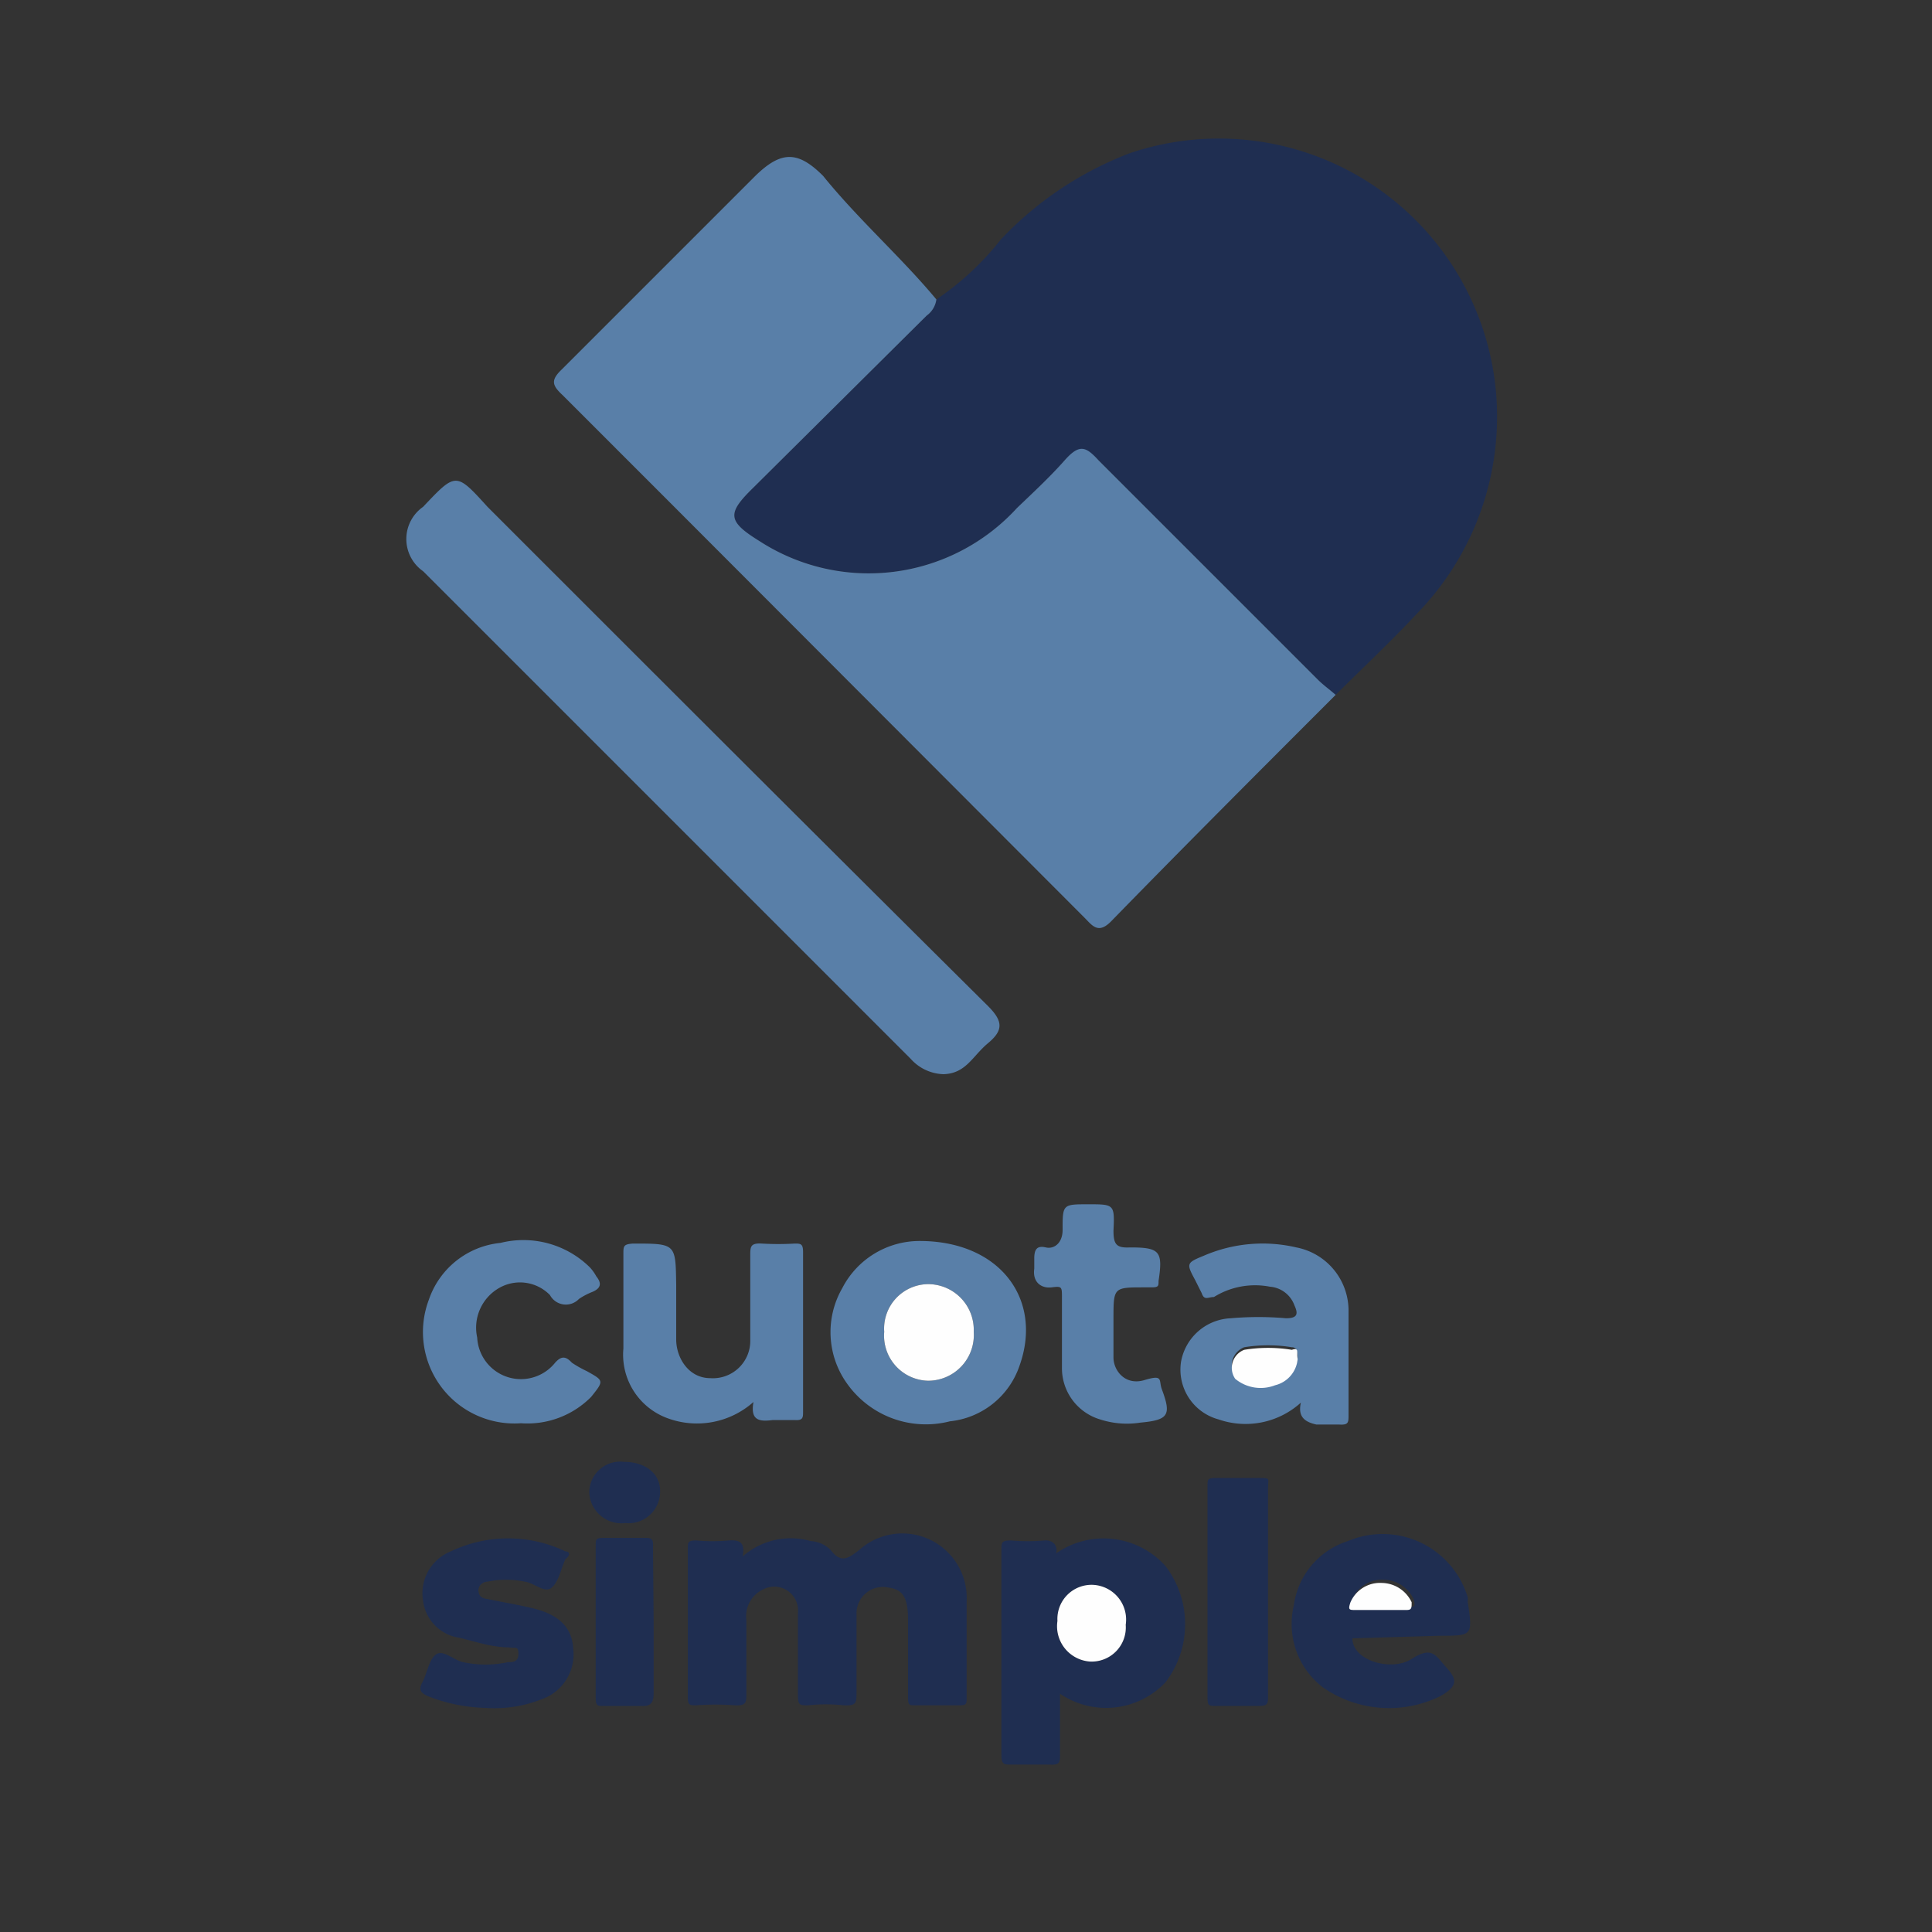 <svg id="Capa_1" data-name="Capa 1" xmlns="http://www.w3.org/2000/svg" viewBox="0 0 30 30"><rect x="0" y="0" width="30" height="30" fill="#333333" stroke="none"/><defs><style>.cls-1{fill:#1f2e51;}.cls-2{fill:#597fa8;}.cls-3{fill:#fefefe;}</style></defs><path class="cls-1" d="M14.54,4.65a4.42,4.42,0,0,0,1-.93,5.39,5.39,0,0,1,2-1.34,4.32,4.32,0,0,1,5.69,3.71A4.38,4.38,0,0,1,22,9.53c-.4.43-.84.84-1.26,1.26-.09-.08-.19-.15-.28-.24l-3.4-3.4c-.2-.22-.34-.22-.53,0s-.49.5-.74.74a3.12,3.12,0,0,1-4,.51c-.5-.31-.5-.43-.09-.83L14.39,4.9A.37.37,0,0,0,14.54,4.65Z"/><path class="cls-2" d="M14.54,4.65a.37.37,0,0,1-.15.25L11.7,7.57c-.41.4-.41.52.09.83a3.12,3.12,0,0,0,4-.51c.25-.24.51-.48.74-.74s.33-.22.53,0l3.4,3.4c.09.09.19.16.28.24-1.17,1.17-2.34,2.34-3.49,3.52-.2.2-.29.06-.41-.06L10.47,7.87,8.73,6.13c-.16-.15-.18-.23,0-.4,1-1,2-2,3-3,.4-.39.66-.39,1.05,0C13.33,3.41,14,4,14.54,4.65Z"/><path class="cls-1" d="M11.53,24.17a1.13,1.13,0,0,1,1.06-.24.47.47,0,0,1,.31.14c.16.21.27.13.44,0a1,1,0,0,1,1.67.79c0,.5,0,1,0,1.5,0,.1,0,.12-.12.12h-.67c-.11,0-.12,0-.12-.14,0-.4,0-.8,0-1.19s-.11-.47-.31-.5a.41.41,0,0,0-.49.41c0,.41,0,.82,0,1.22,0,.16,0,.21-.2.2a2.53,2.53,0,0,0-.55,0c-.14,0-.16,0-.16-.18,0-.42,0-.83,0-1.25a.37.37,0,0,0-.54-.37.46.46,0,0,0-.26.48q0,.57,0,1.14c0,.13,0,.19-.18.18a4,4,0,0,0-.6,0c-.1,0-.13,0-.13-.13V24.05c0-.1,0-.13.13-.13a2.9,2.9,0,0,0,.51,0C11.47,23.91,11.58,23.94,11.53,24.17Z"/><path class="cls-1" d="M16.4,24.12a1.29,1.29,0,0,1,1.7.2,1.49,1.49,0,0,1,0,1.8,1.27,1.27,0,0,1-1.64.18c0,.32,0,.63,0,.93,0,.14,0,.18-.17.17h-.59c-.11,0-.15,0-.15-.15V24.07c0-.12,0-.15.15-.15a3,3,0,0,0,.52,0C16.35,23.91,16.43,24,16.4,24.12Zm1.08,1.11a.54.54,0,0,0-.5-.62.53.53,0,0,0-.56.56.55.55,0,0,0,.5.63A.53.53,0,0,0,17.48,25.23Z"/><path class="cls-2" d="M14.65,16.68a.71.71,0,0,1-.51-.24L6.57,8.87a.61.61,0,0,1,0-1c.51-.54.51-.54,1,0,2.59,2.59,5.17,5.17,7.77,7.75.24.24.24.38,0,.58S15,16.67,14.65,16.68Z"/><path class="cls-1" d="M21,25.44c0,.35.61.52.92.32s.37-.06.52.11.25.29-.08.47a1.8,1.8,0,0,1-1.82-.14,1.24,1.24,0,0,1-.45-1.27,1.22,1.22,0,0,1,.84-1,1.38,1.38,0,0,1,1.86.87.19.19,0,0,1,0,.07c.08.53.08.53-.44.53Zm.47-.49h.4c.1,0,.11,0,.08-.12a.52.52,0,0,0-.46-.3.5.5,0,0,0-.49.3c0,.09,0,.12.08.12Z"/><path class="cls-2" d="M11.7,21.77a1.32,1.32,0,0,1-1.34.25,1.05,1.05,0,0,1-.68-1.08c0-.49,0-1,0-1.47,0-.12,0-.15.15-.16.67,0,.66,0,.67.64,0,.28,0,.57,0,.85s.19.6.53.6a.58.58,0,0,0,.62-.6c0-.43,0-.87,0-1.3,0-.14,0-.2.18-.19a4.34,4.34,0,0,0,.51,0c.09,0,.13,0,.13.13v2.48c0,.09,0,.14-.13.13H12C11.78,22.08,11.65,22.05,11.7,21.77Z"/><path class="cls-1" d="M7.53,26.52a2.6,2.6,0,0,1-.88-.18c-.11-.05-.16-.09-.09-.22s.1-.35.21-.43.28.09.42.12a1.67,1.67,0,0,0,.7,0c.07,0,.16,0,.16-.13S8,25.6,7.9,25.58c-.26,0-.52-.09-.77-.15a.66.66,0,0,1-.56-.57A.7.7,0,0,1,7,24.09a2.06,2.06,0,0,1,1.78,0c.07,0,.08.06,0,.12a0,0,0,0,0,0,0c-.07.15-.1.34-.21.44s-.27-.07-.42-.09a1.42,1.42,0,0,0-.58,0c-.07,0-.15.06-.14.15s.07.11.14.12c.24.05.49.09.73.15.39.1.58.3.6.61a.74.74,0,0,1-.5.8A2,2,0,0,1,7.53,26.52Z"/><path class="cls-2" d="M14.28,19.27c1.25,0,1.92.91,1.55,1.94a1.28,1.28,0,0,1-1.08.86,1.5,1.5,0,0,1-1.6-.59A1.37,1.37,0,0,1,13.08,20,1.35,1.35,0,0,1,14.28,19.27Zm.14.67a.69.69,0,0,0-.69.74.7.7,0,0,0,.68.76.71.71,0,0,0,.71-.76A.71.71,0,0,0,14.42,19.94Z"/><path class="cls-2" d="M20.2,21.78a1.28,1.28,0,0,1-1.28.26.8.8,0,0,1-.58-.9.82.82,0,0,1,.77-.67,4.91,4.91,0,0,1,.86,0c.18,0,.19-.07.13-.2a.44.44,0,0,0-.38-.29,1.21,1.21,0,0,0-.87.16c-.09,0-.15.06-.19-.06l-.1-.2c-.14-.26-.14-.27.13-.38a2.3,2.3,0,0,1,1.44-.13,1,1,0,0,1,.81,1c0,.53,0,1.07,0,1.6,0,.12,0,.16-.15.15h-.35C20.26,22.08,20.15,22,20.2,21.78Zm-.05-.68c0-.08,0-.18-.09-.18a2.29,2.29,0,0,0-.74,0,.3.3,0,0,0-.14.45.62.62,0,0,0,.62.1A.46.46,0,0,0,20.15,21.1Z"/><path class="cls-2" d="M8.09,22.1a1.42,1.42,0,0,1-1.43-1.92,1.31,1.31,0,0,1,1.11-.88,1.47,1.47,0,0,1,1.39.38.71.71,0,0,1,.1.14c.08.1.08.18-.06.24a1.06,1.06,0,0,0-.21.11.28.28,0,0,1-.45-.06A.65.65,0,0,0,7.75,20a.71.71,0,0,0-.34.77.68.68,0,0,0,1.21.39c.09-.1.16-.11.26,0a1.71,1.71,0,0,0,.23.13c.27.15.27.15.07.4A1.39,1.39,0,0,1,8.09,22.1Z"/><path class="cls-1" d="M19.69,24.73c0,.53,0,1.07,0,1.6,0,.13,0,.16-.16.16h-.65c-.11,0-.13,0-.13-.14V23.08c0-.11,0-.13.13-.13s.44,0,.65,0,.16,0,.16.16C19.69,23.65,19.69,24.19,19.69,24.73Z"/><path class="cls-2" d="M16.49,20.68c0-.18,0-.36,0-.53s0-.18-.16-.16-.3-.08-.27-.29v-.16c0-.15.05-.2.18-.17s.26-.07.26-.27c0-.4,0-.4.4-.4s.41,0,.39.41c0,.22.05.27.26.26.46,0,.51.06.44.52,0,.08,0,.1-.11.1h-.11c-.48,0-.48,0-.48.49,0,.2,0,.4,0,.6s.18.44.48.35.22,0,.27.14c.15.4.11.48-.33.52a1.35,1.35,0,0,1-.63-.05.83.83,0,0,1-.59-.81c0-.19,0-.37,0-.55Z"/><path class="cls-1" d="M10.15,25.22c0,.36,0,.72,0,1.07,0,.17-.06.21-.21.2H9.37c-.09,0-.12,0-.12-.12V24c0-.1,0-.12.13-.12H10c.11,0,.15,0,.14.15Z"/><path class="cls-1" d="M9.69,22.7c.33,0,.56.18.56.45a.49.49,0,0,1-.54.5.5.5,0,0,1-.56-.48A.48.48,0,0,1,9.69,22.7Z"/><path class="cls-3" d="M17.48,25.23a.53.53,0,0,1-.56.57.55.55,0,0,1-.5-.63.53.53,0,0,1,.56-.56A.54.54,0,0,1,17.48,25.23Z"/><path class="cls-3" d="M21.44,25h-.39c-.1,0-.12,0-.08-.12a.5.5,0,0,1,.49-.3.52.52,0,0,1,.46.3c0,.09,0,.12-.08.12Z"/><path class="cls-3" d="M14.42,19.94a.71.71,0,0,1,.7.74.71.71,0,0,1-.71.76.7.7,0,0,1-.68-.76A.69.69,0,0,1,14.42,19.94Z"/><path class="cls-3" d="M20.15,21.1a.46.46,0,0,1-.35.41.62.62,0,0,1-.62-.1.3.3,0,0,1,.14-.45,2.29,2.29,0,0,1,.74,0C20.18,20.92,20.13,21,20.15,21.1Z"/></svg>